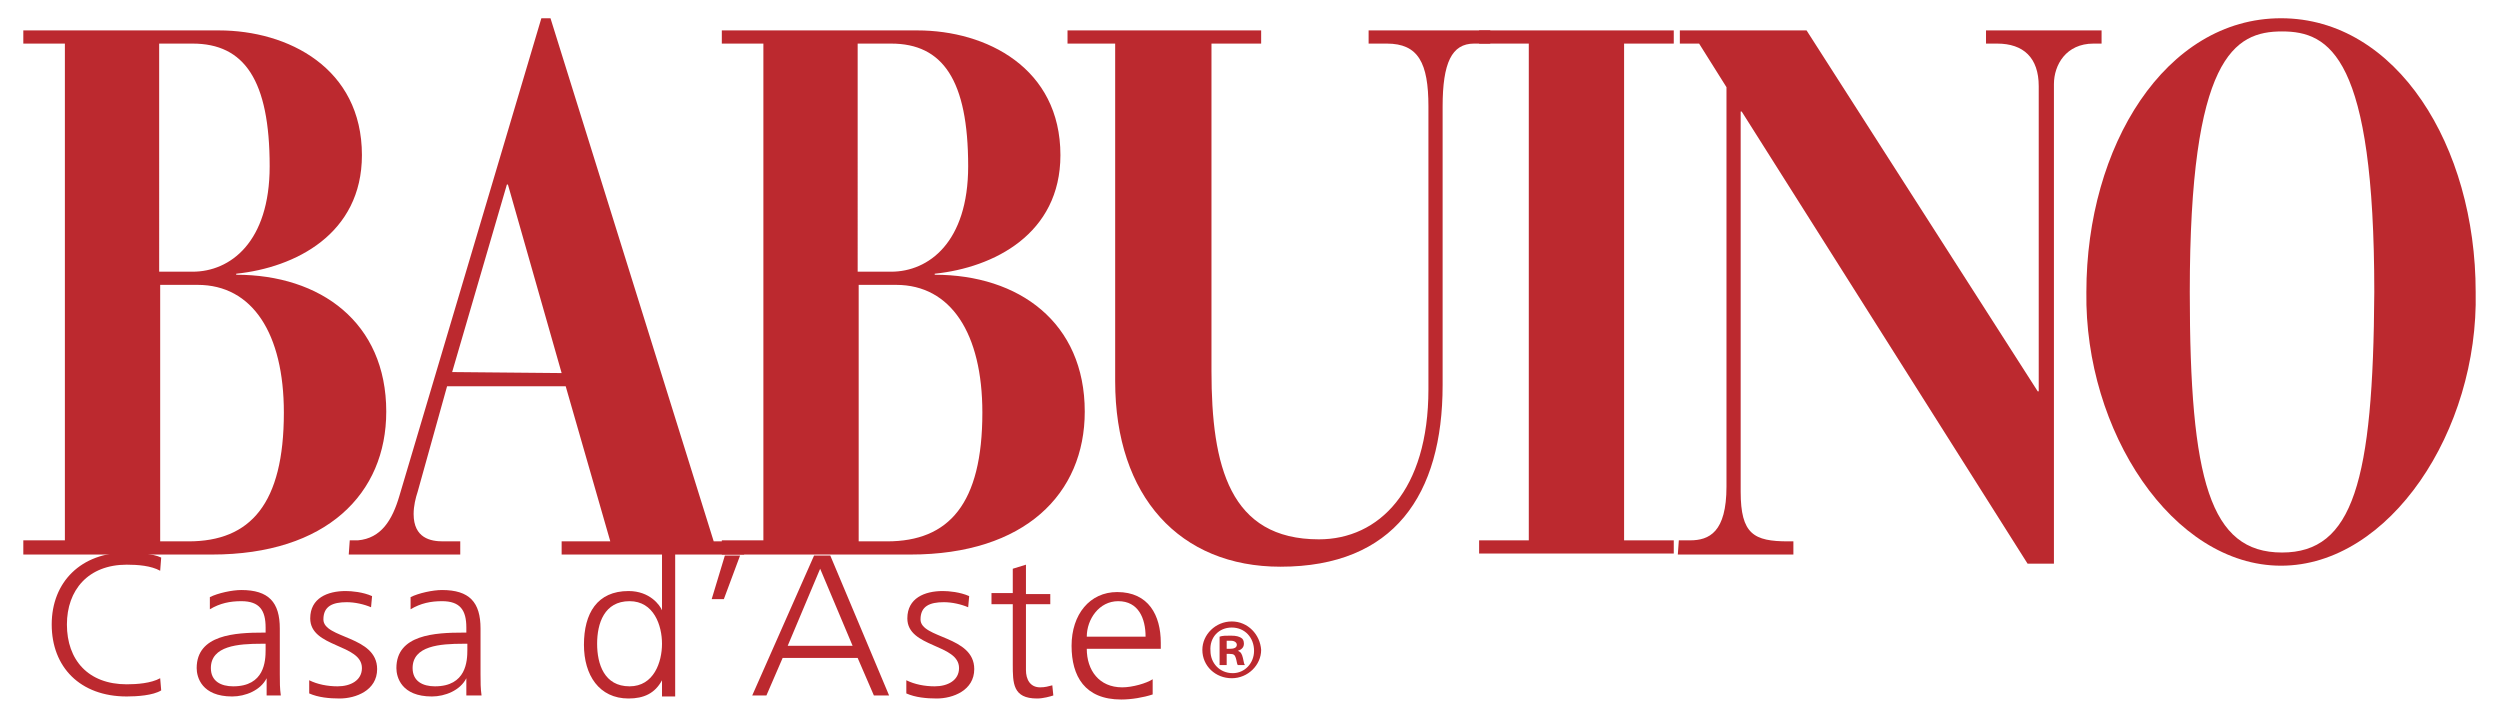 <?xml version="1.0" encoding="utf-8"?>
<!-- Generator: Adobe Illustrator 19.2.1, SVG Export Plug-In . SVG Version: 6.00 Build 0)  -->
<svg version="1.1" id="Livello_1" xmlns="http://www.w3.org/2000/svg" xmlns:xlink="http://www.w3.org/1999/xlink" x="0px" y="0px"
	 viewBox="0 0 246.6 70.9" style="enable-background:new 0 0 246.6 70.9;" xml:space="preserve">
<style type="text/css">
	.st0{fill:#BC292F;}
</style>
<g>
	<path class="st0" d="M15.8,28.1h3.7c5.4,0,8.5,4.8,8.5,12.6c0,9-3.3,12.7-9.4,12.7h-2.8V28.1z M2.3,54.7h18.6
		c11.3,0,17.2-6,17.2-14.1c0-8.8-6.5-13.5-14.8-13.5V27c5.8-0.6,12.4-3.9,12.4-11.7C35.7,6.7,28.4,3,21.6,3H2.3v1.3h4.1v49H2.3V54.7
		z M15.8,4.3H19c5.1,0,7.6,3.6,7.6,12.1c0,7.5-3.9,10.4-7.6,10.4h-3.3V4.3H15.8z"/>
	<path class="st0" d="M44.6,36.7L50,18.2h0.1l5.3,18.6 M34.4,54.7h11v-1.3h-1.7c-1.2,0-2.9-0.3-2.9-2.7c0-0.8,0.2-1.6,0.4-2.2
		l2.9-10.4h11.7l4.4,15.3h-4.8v1.3h18v-1.3h-3L54.3,1.8h-0.9l-14,47.1c-0.7,2.4-1.8,4.2-4.1,4.4h-0.8L34.4,54.7L34.4,54.7z"/>
	<path class="st0" d="M84.7,28.1h3.7c5.4,0,8.5,4.8,8.5,12.6c0,9-3.3,12.7-9.4,12.7h-2.8C84.7,53.4,84.7,28.1,84.7,28.1z M71.2,54.7
		h18.6c11.3,0,17.2-6,17.2-14.1c0-8.8-6.5-13.5-14.8-13.5V27c5.8-0.6,12.4-3.9,12.4-11.7C104.6,6.7,97.3,3,90.5,3H71.2v1.3h4.1v49
		h-4.1V54.7z M84.7,4.3h3.2c5.1,0,7.6,3.6,7.6,12.1c0,7.5-3.9,10.4-7.6,10.4h-3.3V4.3H84.7z"/>
	<path class="st0" d="M105.3,3h19.1v1.3h-4.9v32.3c0,9.4,1.8,16.6,10.6,16.6c5.9,0,10.8-4.8,10.8-14.8V10.5c0-4.3-1-6.2-4.1-6.2H135
		V3h12v1.3h-1.6c-2.2,0-3.1,1.9-3.1,6.2V38c0,10.8-4.8,17.9-16,17.9c-9.9,0-16.3-6.9-16.3-18.3V4.3h-4.7L105.3,3L105.3,3z"/>
	<path class="st0" d="M145.9,53.3h4.9v-49h-4.9V3h19.2v1.3h-4.9v49h4.9v1.3h-19.2V53.3z"/>
	<path class="st0" d="M165.6,53.3h1.1c1.9,0,3.6-0.8,3.6-5.3V8.6l-2.7-4.3h-1.9V3h12.5L201,38.6h0.1V8.5c0-2.8-1.5-4.2-4.1-4.2h-1.1
		V3h11.4v1.3h-0.8c-2.7,0-3.9,2.1-3.9,4v47.3H200L171.8,11h-0.1v37.5c0,4.2,1.3,4.9,4.7,4.9h0.5v1.3h-11.4"/>
	<path class="st0" d="M225.1,54.5c-7.1,0-9.1-7.1-9.1-25.7c0-23.2,4.4-25.7,9.1-25.7c4.7,0,9.1,2.5,9.1,25.7
		C234.1,47.5,232.1,54.5,225.1,54.5 M205.8,28.8c-0.2,13.7,8.5,27,19.2,27s19.5-13.3,19.2-27c0-14.4-7.8-27-19.2-27
		C213.6,1.8,205.8,14.4,205.8,28.8"/>
	<path class="st0" d="M15.8,56.3c-0.9-0.5-2.2-0.6-3.3-0.6c-3.8,0-5.9,2.5-5.9,5.9c0,3.5,2.1,5.9,5.9,5.9c1,0,2.4-0.1,3.3-0.6
		l0.1,1.2c-0.8,0.5-2.4,0.6-3.4,0.6c-4.6,0-7.4-2.9-7.4-7.1s2.9-7.1,7.4-7.1c0.9,0,2.6,0.1,3.4,0.5L15.8,56.3z"/>
	<path class="st0" d="M26.2,64.1c0,1.1-0.1,3.6-3.2,3.6c-1.2,0-2.2-0.5-2.2-1.8c0-2.2,2.7-2.4,5-2.4h0.4
		C26.2,63.5,26.2,64.1,26.2,64.1z M26.4,68.6h1.3c-0.1-0.7-0.1-1.3-0.1-2.1V62c0-2.6-1.1-3.8-3.8-3.8c-0.9,0-2.3,0.3-3.1,0.7v1.2
		c1-0.6,2-0.8,3.1-0.8c1.8,0,2.4,0.9,2.4,2.6v0.5H26c-2.8,0-6.6,0.2-6.6,3.5c0,0.9,0.5,2.8,3.5,2.8c1.3,0,2.8-0.6,3.4-1.8l0,0v1.7
		H26.4z"/>
	<path class="st0" d="M30.5,67.1c0.8,0.4,1.8,0.6,2.8,0.6c1.3,0,2.4-0.6,2.4-1.8c0-2.4-5.1-2-5.1-4.9c0-2,1.7-2.7,3.5-2.7
		c0.6,0,1.7,0.1,2.6,0.5l-0.1,1.1c-0.7-0.3-1.6-0.5-2.4-0.5c-1.4,0-2.3,0.4-2.3,1.7c0,1.9,5.3,1.6,5.3,4.9c0,2.1-2.1,2.9-3.7,2.9
		c-1,0-2.1-0.1-3-0.5"/>
	<path class="st0" d="M46.1,64.1c0,1.1-0.1,3.6-3.2,3.6c-1.2,0-2.2-0.5-2.2-1.8c0-2.2,2.7-2.4,5-2.4h0.4 M46.2,68.6h1.3
		c-0.1-0.7-0.1-1.3-0.1-2.1V62c0-2.6-1.1-3.8-3.8-3.8c-0.9,0-2.3,0.3-3.1,0.7v1.2c1-0.6,2-0.8,3.1-0.8c1.8,0,2.4,0.9,2.4,2.6v0.5
		h-0.3c-2.8,0-6.6,0.2-6.6,3.5c0,0.9,0.5,2.8,3.5,2.8c1.3,0,2.8-0.6,3.4-1.8l0,0v1.7H46.2z"/>
	<path class="st0" d="M58.9,63.5c0-2,0.7-4.2,3.2-4.2c2.4,0,3.2,2.4,3.2,4.2c0,1.8-0.8,4.2-3.2,4.2C59.6,67.7,58.9,65.5,58.9,63.5
		 M66.6,53.8h-1.3v6.4l0,0c-0.2-0.5-1.2-1.9-3.3-1.9c-3.1,0-4.4,2.2-4.4,5.3c0,3,1.5,5.3,4.4,5.3c1.5,0,2.6-0.5,3.3-1.8l0,0v1.6h1.3
		V53.8z"/>
	<path class="st0" d="M71.5,54.8H73l-1.6,4.3h-1.2L71.5,54.8z"/>
	<path class="st0" d="M84.1,63.7h-6.4l3.2-7.6L84.1,63.7z M74.2,68.6h1.4l1.6-3.7h7.4l1.6,3.7h1.5l-5.8-13.8h-1.6L74.2,68.6z"/>
	<path class="st0" d="M89.4,67.1c0.8,0.4,1.8,0.6,2.8,0.6c1.3,0,2.4-0.6,2.4-1.8c0-2.4-5.1-2-5.1-4.9c0-2,1.7-2.7,3.5-2.7
		c0.6,0,1.7,0.1,2.6,0.5l-0.1,1.1c-0.7-0.3-1.6-0.5-2.4-0.5c-1.4,0-2.3,0.4-2.3,1.7c0,1.9,5.3,1.6,5.3,4.9c0,2.1-2.1,2.9-3.7,2.9
		c-1,0-2.1-0.1-3-0.5L89.4,67.1z"/>
	<path class="st0" d="M103.6,59.6h-2.4v6.5c0,0.9,0.4,1.7,1.4,1.7c0.5,0,0.8-0.1,1.2-0.2l0.1,1c-0.3,0.1-1,0.3-1.6,0.3
		c-2.4,0-2.4-1.5-2.4-3.4v-5.9h-2.1v-1.1h2.1v-2.4l1.3-0.4v2.9h2.4V59.6z"/>
	<path class="st0" d="M107.2,62.8c0-1.7,1.2-3.5,3.1-3.5c2,0,2.7,1.7,2.7,3.5H107.2z M113.7,67c-0.6,0.4-2,0.8-3,0.8
		c-2.3,0-3.5-1.7-3.5-3.8h7.3v-0.6c0-2.7-1.2-5-4.3-5c-2.7,0-4.5,2.2-4.5,5.3c0,3,1.3,5.3,4.9,5.3c1,0,2.2-0.2,3.1-0.5V67z"/>
</g>
<path class="st0" d="M121,64.5h0.3c0.4,0,0.5,0.1,0.6,0.4c0.1,0.3,0.1,0.6,0.2,0.7h0.7c-0.1-0.1-0.1-0.3-0.2-0.7
	c-0.1-0.4-0.2-0.6-0.5-0.7v0c0.3-0.1,0.6-0.3,0.6-0.7c0-0.3-0.1-0.5-0.3-0.6c-0.2-0.1-0.4-0.2-1-0.2c-0.5,0-0.8,0-1.1,0.1v2.8h0.7
	V64.5z M121,63.2c0.1,0,0.2,0,0.4,0c0.4,0,0.6,0.2,0.6,0.4c0,0.3-0.3,0.4-0.7,0.4H121V63.2z M121.5,61.3c-1.6,0-2.9,1.3-2.9,2.8
	c0,1.6,1.3,2.8,2.9,2.8c1.6,0,2.9-1.3,2.9-2.8C124.3,62.6,123.1,61.3,121.5,61.3z M121.5,61.9c1.3,0,2.2,1,2.2,2.3
	c0,1.2-0.9,2.2-2.1,2.2c-1.3,0-2.2-1-2.2-2.2C119.3,62.9,120.2,61.9,121.5,61.9z"/>
</svg>
